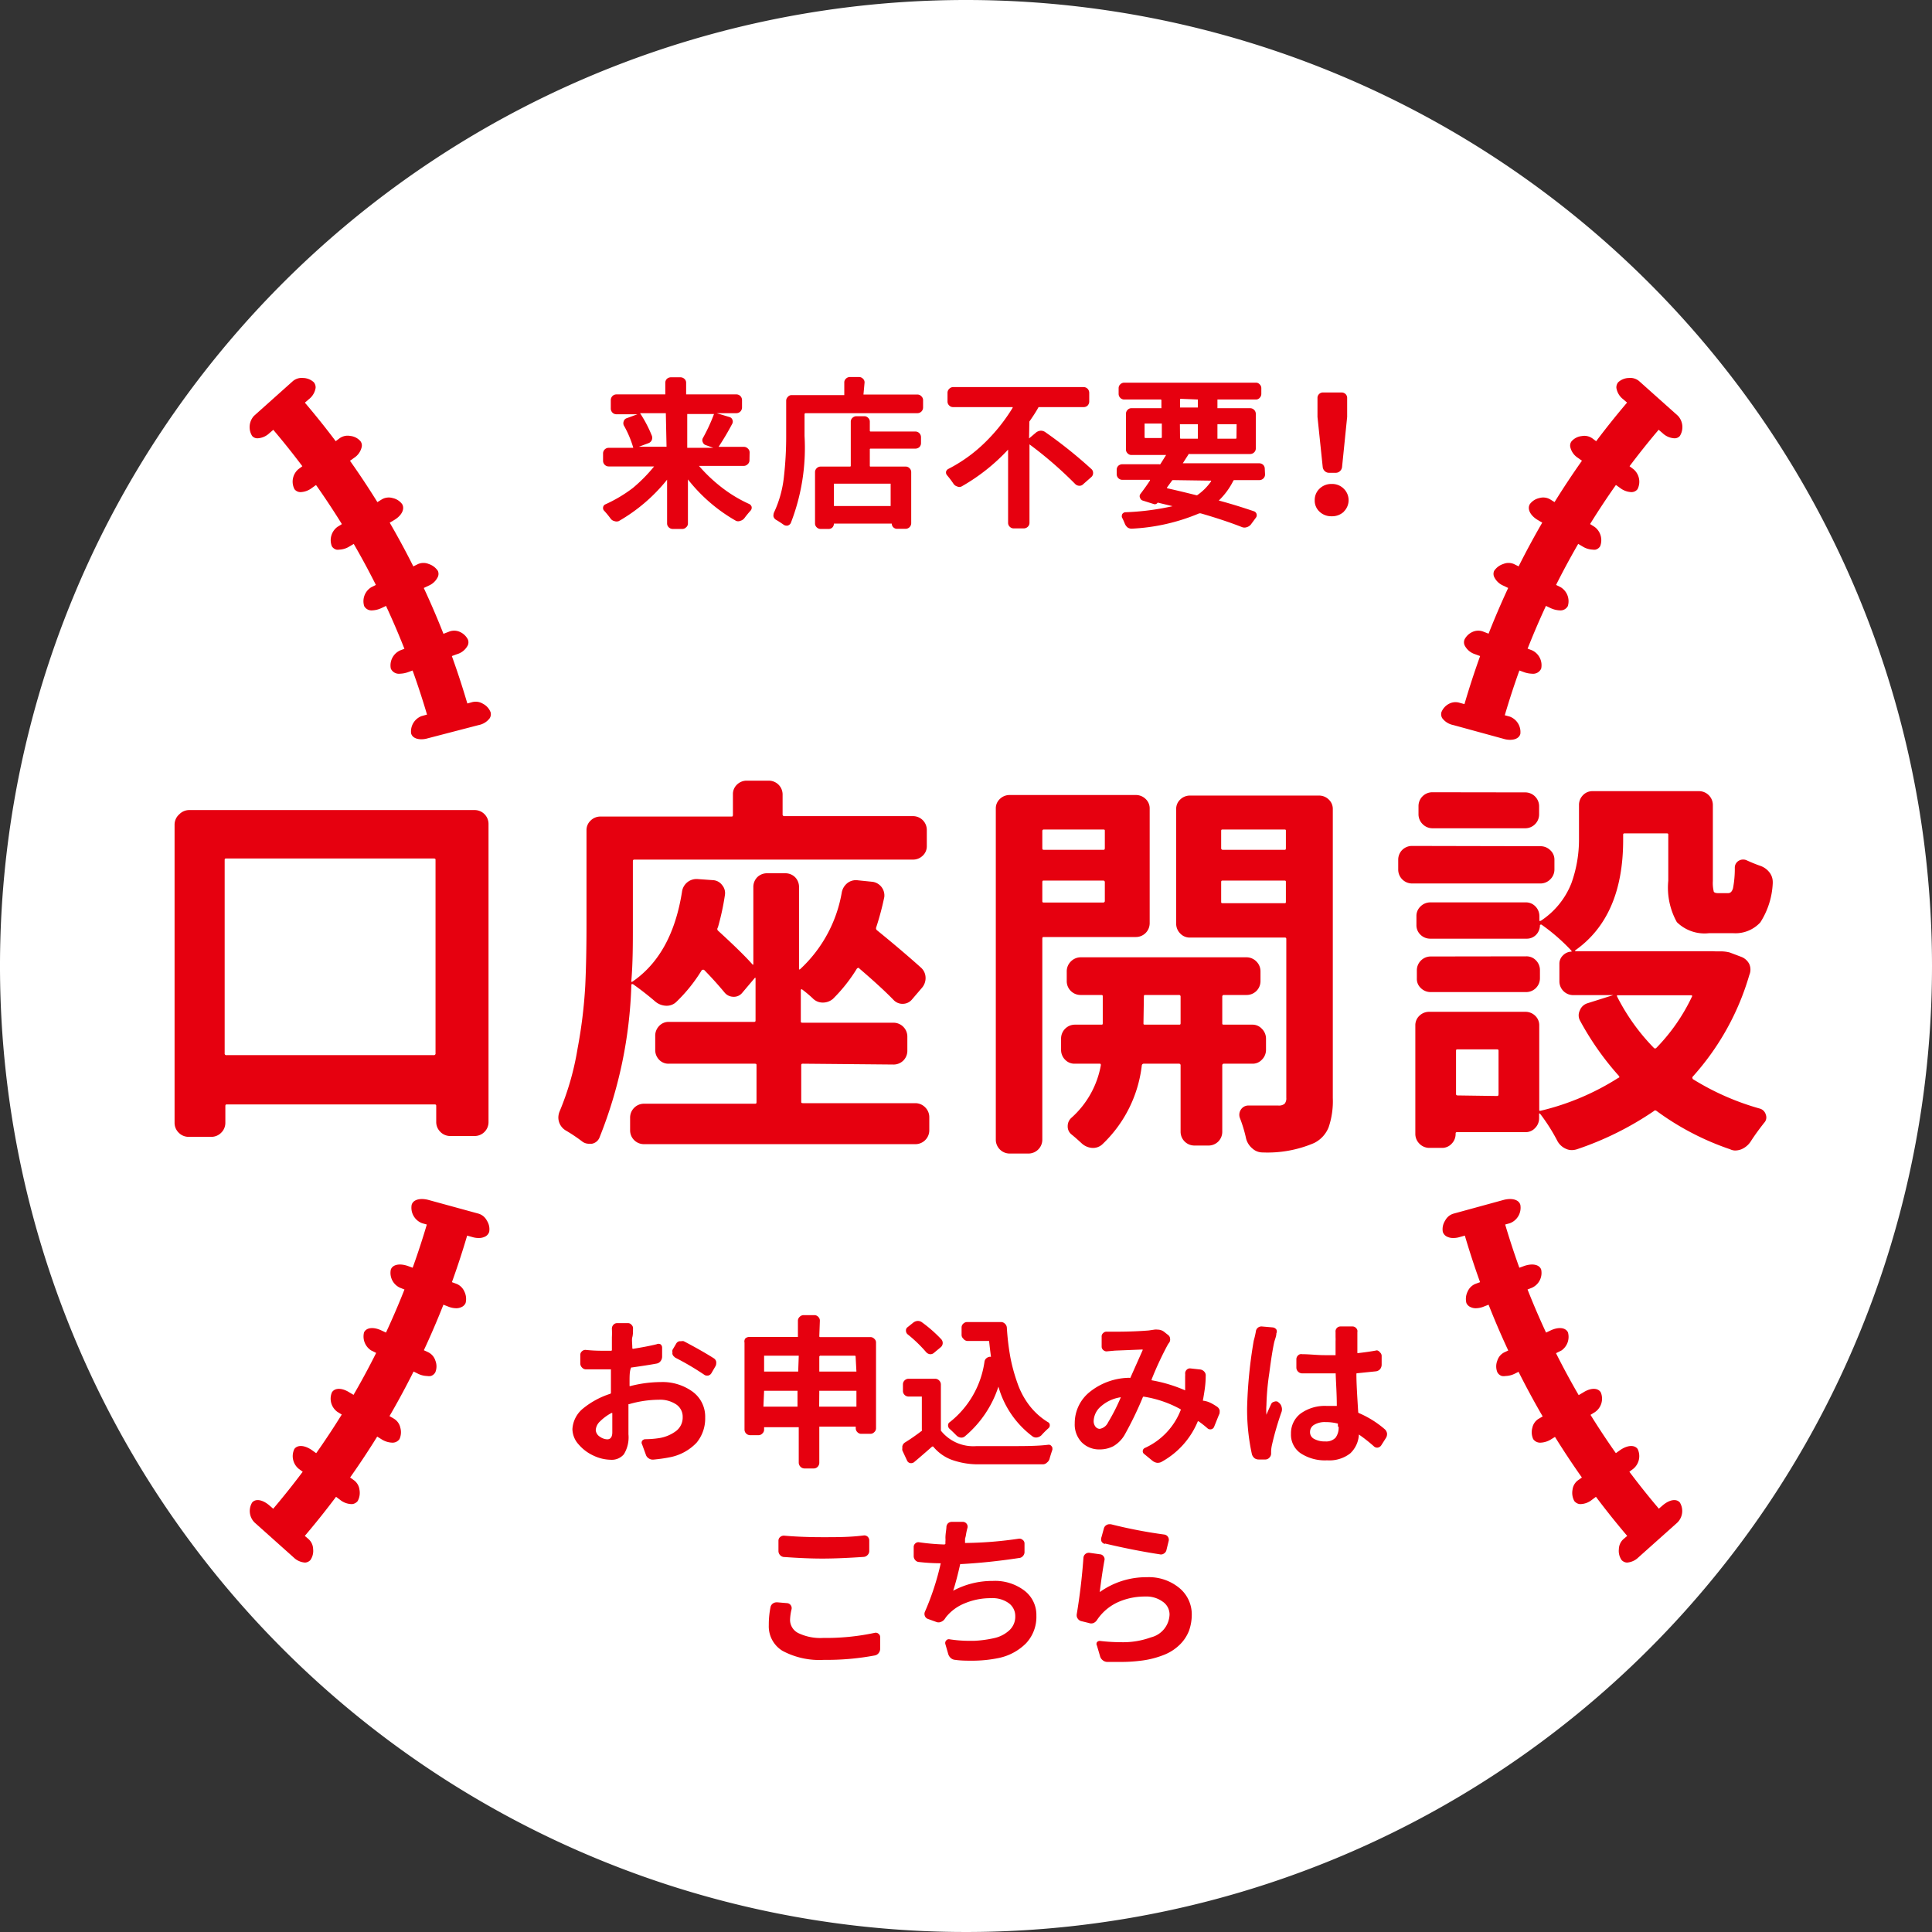 <svg xmlns="http://www.w3.org/2000/svg" width="140" height="140" viewBox="0 0 140 140"><rect x="0" y="0" width="140" height="140" fill="#333333" stroke="none"/><defs><style>.cls-1{fill:#fff;}.cls-2{fill:#e6000f;}</style></defs><title>ball_opening</title><g id="レイヤー_2" data-name="レイヤー 2"><g id="tex"><circle class="cls-1" cx="70" cy="70" r="68.09"/><path class="cls-1" d="M70,3.83A66.17,66.17,0,1,1,3.83,70,66.24,66.24,0,0,1,70,3.83M70,0a70,70,0,1,0,70,70A70,70,0,0,0,70,0Z"/><path class="cls-2" d="M54.31,33.34a.38.38,0,0,1-.13.3.4.4,0,0,1-.29.12H50.65s0,0,0,0a11.33,11.33,0,0,0,1.66,1.57,9.83,9.83,0,0,0,2,1.2.34.34,0,0,1,.16.21v.06a.3.3,0,0,1-.08.2c-.16.18-.31.36-.45.55a.55.55,0,0,1-.29.19.4.4,0,0,1-.32,0,11.88,11.88,0,0,1-3.48-3h0v3.19a.35.35,0,0,1-.13.28.38.38,0,0,1-.29.12h-.67a.41.41,0,0,1-.3-.12.38.38,0,0,1-.12-.28V34.76s0,0,0,0h0a12.37,12.37,0,0,1-3.5,3,.45.45,0,0,1-.32,0,.46.46,0,0,1-.28-.19,6.89,6.89,0,0,0-.46-.56.25.25,0,0,1-.08-.19.28.28,0,0,1,.16-.27,10.2,10.2,0,0,0,2-1.19A11.39,11.39,0,0,0,47.4,33.8v0H44.12a.41.41,0,0,1-.42-.42v-.52a.4.4,0,0,1,.12-.29.41.41,0,0,1,.3-.12h1.77s0,0,0,0a7.4,7.4,0,0,0-.69-1.63.39.39,0,0,1,0-.3.32.32,0,0,1,.2-.21l.79-.29s0,0,0,0H44.68a.41.41,0,0,1-.3-.12.42.42,0,0,1-.12-.29V29a.42.42,0,0,1,.12-.3.41.41,0,0,1,.3-.12h3.53s0,0,0,0v-.84a.4.4,0,0,1,.12-.29.44.44,0,0,1,.3-.11h.67a.42.42,0,0,1,.29.11.37.37,0,0,1,.13.29v.84s0,0,0,0h3.64a.4.4,0,0,1,.29.12.42.42,0,0,1,.12.3v.53a.42.42,0,0,1-.12.29.4.4,0,0,1-.29.12H51.93l.93.28a.31.31,0,0,1,.21.19.34.34,0,0,1,0,.28,19.23,19.23,0,0,1-1,1.69s0,0,0,0h1.83a.4.4,0,0,1,.29.12.37.37,0,0,1,.13.29ZM48.25,30s0-.06,0-.06H46.38s0,0,0,0a9.11,9.11,0,0,1,.85,1.62.42.42,0,0,1,0,.33.41.41,0,0,1-.23.22l-.7.26v0h2s0,0,0,0Zm3.49,0s0,0,0,0H49.8s0,0,0,.06v2.39s0,0,0,0h1.89l-.56-.2a.33.33,0,0,1-.2-.2.32.32,0,0,1,0-.3A12.55,12.55,0,0,0,51.74,30Z"/><path class="cls-2" d="M62.57,28.59s0,0,.06,0h3.84a.38.38,0,0,1,.3.13.38.38,0,0,1,.12.29v.52a.42.42,0,0,1-.12.29.41.41,0,0,1-.3.12H58.35a0,0,0,0,0-.05.05v1.6a15,15,0,0,1-1,6.32.37.37,0,0,1-.24.18h-.08a.37.37,0,0,1-.2-.07c-.17-.12-.35-.24-.54-.35a.41.41,0,0,1-.19-.24.35.35,0,0,1,0-.13.49.49,0,0,1,.05-.19,8.06,8.06,0,0,0,.7-2.51,25.86,25.86,0,0,0,.17-3V29.05a.38.38,0,0,1,.12-.29.35.35,0,0,1,.28-.13h3.76s.05,0,.05,0v-.91a.36.36,0,0,1,.12-.28.41.41,0,0,1,.3-.12h.65a.39.39,0,0,1,.28.12.36.36,0,0,1,.12.28Zm.06,1.57a.38.38,0,0,1,.28.12.37.37,0,0,1,.12.29v.65s0,.05.06.05h3.23a.41.41,0,0,1,.3.12.42.42,0,0,1,.12.29v.43a.4.4,0,0,1-.12.29.44.44,0,0,1-.3.11H63.09a.05.05,0,0,0-.06.06v1.18a.05.05,0,0,0,.06.06h2.54a.38.38,0,0,1,.28.12.39.39,0,0,1,.12.28v3.71a.41.41,0,0,1-.4.4H65a.38.38,0,0,1-.38-.38,0,0,0,0,0,0,0H60.43a0,0,0,0,0,0,0,.41.41,0,0,1-.11.28.37.37,0,0,1-.28.11h-.57a.4.4,0,0,1-.29-.12.38.38,0,0,1-.12-.28V34.21a.39.39,0,0,1,.12-.28.4.4,0,0,1,.29-.12h2.13s.05,0,.05-.06V30.57a.37.37,0,0,1,.12-.29.41.41,0,0,1,.3-.12Zm1.91,6.51s0,0,0-.06V35.1a0,0,0,0,0,0-.05H60.43a0,0,0,0,0,0,.05v1.51s0,.06,0,.06Z"/><path class="cls-2" d="M74.57,31.77s0,.05,0,0l.52-.44a.63.63,0,0,1,.32-.12.56.56,0,0,1,.33.1A33,33,0,0,1,79.1,34a.37.37,0,0,1,.11.27.38.38,0,0,1-.13.3l-.59.52a.36.36,0,0,1-.29.11.43.43,0,0,1-.29-.13A28.57,28.57,0,0,0,74.6,32.2s0,0,0,0v5.69a.39.39,0,0,1-.12.28.42.42,0,0,1-.3.12h-.72a.4.4,0,0,1-.29-.12.39.39,0,0,1-.12-.28V32.58l0,0h0a14,14,0,0,1-3.37,2.67.36.36,0,0,1-.32,0,.48.48,0,0,1-.27-.2,6.74,6.74,0,0,0-.47-.62.31.31,0,0,1-.07-.2V34.2a.32.32,0,0,1,.17-.22,10.9,10.9,0,0,0,2.66-1.92,12.9,12.9,0,0,0,2-2.51s0-.05,0-.05H69.07a.38.38,0,0,1-.29-.12.39.39,0,0,1-.12-.28v-.63a.4.4,0,0,1,.12-.29.39.39,0,0,1,.29-.13h9.46a.41.41,0,0,1,.29.13.44.44,0,0,1,.11.29v.63a.43.43,0,0,1-.11.28.4.4,0,0,1-.29.12H75.3a.07.07,0,0,0-.07.05c-.17.31-.39.64-.64,1,0,0,0,.05,0,.09Z"/><path class="cls-2" d="M91.67,34.38a.4.4,0,0,1-.12.29.41.41,0,0,1-.3.12h-1.8a.08.08,0,0,0-.08.05,5.24,5.24,0,0,1-1.05,1.43s0,0,0,0c1,.27,1.81.53,2.55.78a.3.3,0,0,1,.14.46l-.37.5a.59.59,0,0,1-.29.19.5.5,0,0,1-.34,0c-.89-.35-1.89-.68-3-1h-.11A14.31,14.31,0,0,1,82,38.31h0a.54.54,0,0,1-.28-.08.67.67,0,0,1-.21-.28,4.69,4.69,0,0,0-.21-.46.3.3,0,0,1,0-.16.2.2,0,0,1,.08-.14.26.26,0,0,1,.15-.07,18.73,18.73,0,0,0,3.44-.44h0s0,0,0,0l-1.08-.26s0,0,0,0a.24.24,0,0,1-.3.1l-.79-.25a.27.27,0,0,1-.18-.18.27.27,0,0,1,0-.27c.24-.32.48-.64.71-1,0,0,0-.05,0-.05h-2a.41.41,0,0,1-.41-.41v-.32a.4.4,0,0,1,.12-.29.44.44,0,0,1,.29-.11H84a.09.09,0,0,0,.08,0l.42-.67s0,0,0,0H82a.37.37,0,0,1-.29-.12.38.38,0,0,1-.12-.28V30a.41.41,0,0,1,.12-.3.37.37,0,0,1,.29-.12h2.1s.06,0,.06,0V29s0-.05-.06-.05H81.47a.4.4,0,0,1-.29-.12.41.41,0,0,1-.12-.3v-.39a.38.38,0,0,1,.12-.29.4.4,0,0,1,.29-.12H91a.36.36,0,0,1,.28.12.38.38,0,0,1,.12.29v.39a.41.41,0,0,1-.12.3.36.36,0,0,1-.28.12H88.22a0,0,0,0,0,0,.05v.58s0,0,0,0h2.37A.41.41,0,0,1,91,30v2.5a.38.38,0,0,1-.12.28.41.41,0,0,1-.3.12H86.21a.08.08,0,0,0-.07,0l-.43.67s0,0,0,0h5.52a.44.44,0,0,1,.3.11.4.4,0,0,1,.12.29ZM83,30.69s-.06,0-.06,0v1s0,.05.06.05h1.13s.06,0,.06-.05v-1s0,0-.06,0Zm2,4.1a.09.09,0,0,0-.08.05l-.35.48s0,0,0,.06c.68.15,1.38.32,2.1.5a.14.14,0,0,0,.09,0,4,4,0,0,0,1-1s0-.05,0-.05Zm.57-5.89s-.06,0-.06.05v.58s0,0,.06,0H86.8s0,0,0,0V29s0-.05,0-.05Zm-.06,2.84s0,.05.06.05H86.8s0,0,0-.05v-1s0,0,0,0H85.56s-.06,0-.06,0Zm4.1-1s0,0-.06,0H88.22a0,0,0,0,0,0,0v1a0,0,0,0,0,0,.05h1.32s.06,0,.06-.05Z"/><path class="cls-2" d="M97.38,37.08a1.23,1.23,0,0,1-.88.33,1.22,1.22,0,0,1-.88-.33,1.08,1.08,0,0,1-.35-.83,1.12,1.12,0,0,1,.35-.84,1.21,1.21,0,0,1,.88-.34,1.18,1.18,0,0,1,.87.34,1.16,1.16,0,0,1,0,1.67ZM96.3,34.26a.44.44,0,0,1-.3-.12.48.48,0,0,1-.15-.29l-.38-3.64,0-1.36a.39.39,0,0,1,.11-.29.4.4,0,0,1,.29-.12h1.35a.42.42,0,0,1,.29.12.39.39,0,0,1,.11.29l0,1.36-.37,3.64a.48.48,0,0,1-.15.29.44.44,0,0,1-.3.12Z"/><path class="cls-2" d="M45.62,100.07v.37s0,0,.06,0a8.94,8.94,0,0,1,2.2-.29,3.7,3.7,0,0,1,2.3.69,2.24,2.24,0,0,1,.92,1.88,2.75,2.75,0,0,1-.62,1.82,3.61,3.61,0,0,1-2,1.07c-.35.07-.73.12-1.14.16a.52.52,0,0,1-.33-.09.48.48,0,0,1-.21-.27l-.27-.74a.25.25,0,0,1,0-.26.29.29,0,0,1,.24-.12,7,7,0,0,0,1-.08,2.77,2.77,0,0,0,1.23-.52,1.23,1.23,0,0,0,.47-1,1.07,1.07,0,0,0-.47-.92,2.1,2.1,0,0,0-1.25-.34,7.91,7.91,0,0,0-2.16.32s-.05,0-.05,0c0,.23,0,.52,0,.86s0,.62,0,.83v.5a2.34,2.34,0,0,1-.33,1.44,1.14,1.14,0,0,1-.95.4,3,3,0,0,1-1.23-.29,3.11,3.11,0,0,1-1.09-.81,1.69,1.69,0,0,1-.46-1.12,2.07,2.07,0,0,1,.74-1.47A6,6,0,0,1,44.22,101a.08.08,0,0,0,.05-.07c0-.17,0-.43,0-.77v-.93s0,0,0,0l-.58,0q-.71,0-1.23,0a.38.38,0,0,1-.29-.14.41.41,0,0,1-.12-.3v-.6a.34.34,0,0,1,.12-.27.36.36,0,0,1,.28-.1,11.59,11.59,0,0,0,1.22.06l.62,0s.05,0,.05-.06c0-.26,0-.57,0-.91a5.82,5.82,0,0,0,0-.62.4.4,0,0,1,.1-.28.35.35,0,0,1,.27-.13h.79a.32.32,0,0,1,.27.13.33.33,0,0,1,.1.28c0,.24,0,.44-.05.61s0,.48,0,.79c0,0,0,.05.06.05.61-.1,1.17-.2,1.7-.33a.32.32,0,0,1,.28,0,.3.3,0,0,1,.12.25l0,.65a.54.54,0,0,1-.11.32.45.45,0,0,1-.29.18c-.48.09-1.08.18-1.78.28,0,0-.06,0-.06,0C45.63,99.3,45.62,99.63,45.62,100.07ZM44,104.3c.24,0,.37-.17.37-.51s0-.81,0-1.4c0,0,0,0-.06,0a3.5,3.5,0,0,0-.83.61.94.94,0,0,0-.31.63.62.62,0,0,0,.3.48A1,1,0,0,0,44,104.3Zm4.93-5.94a.38.38,0,0,1-.2-.23.25.25,0,0,1,0-.12.46.46,0,0,1,0-.19l.26-.44a.36.36,0,0,1,.24-.19l.13,0a.41.41,0,0,1,.19,0c.82.43,1.55.84,2.18,1.24a.39.39,0,0,1,.17.25.52.52,0,0,1,0,.11.43.43,0,0,1-.06.22l-.29.5a.37.37,0,0,1-.24.17h-.09a.31.31,0,0,1-.2-.07A19.94,19.94,0,0,0,48.89,98.36Z"/><path class="cls-2" d="M59.37,96.83s0,.06.05.06h3.64a.38.38,0,0,1,.29.12.35.35,0,0,1,.13.28v6.21a.37.37,0,0,1-.13.28.38.38,0,0,1-.29.12h-.65a.38.38,0,0,1-.28-.12.39.39,0,0,1-.12-.28v-.12s0,0-.06,0H59.42a0,0,0,0,0-.05,0V106a.42.42,0,0,1-.12.29.38.38,0,0,1-.29.12H58.3a.4.4,0,0,1-.29-.12.43.43,0,0,1-.13-.29v-2.58s0,0,0,0H55.37s0,0,0,0v.17a.37.37,0,0,1-.13.29.38.38,0,0,1-.28.12h-.59a.42.42,0,0,1-.3-.12.4.4,0,0,1-.12-.29V97.29A.38.38,0,0,1,54,97a.42.42,0,0,1,.3-.12h3.52s0,0,0-.06V95.71a.38.38,0,0,1,.13-.29.4.4,0,0,1,.29-.12H59a.38.38,0,0,1,.29.12.37.37,0,0,1,.12.29Zm-1.49,1.46s0-.05,0-.05H55.37s0,0,0,.05v1.1s0,0,0,0h2.47s0,0,0,0Zm-2.56,3.64s0,0,0,0h2.47s0,0,0,0v-1.15s0,0,0,0H55.37s0,0,0,0ZM62,98.29s0-.05-.06-.05H59.42a0,0,0,0,0-.05.05v1.1s0,0,.05,0H62s.06,0,.06,0Zm-2.64,3.64s0,0,.05,0H62s.06,0,.06,0v-1.15s0,0-.06,0H59.42a0,0,0,0,0-.05,0Z"/><path class="cls-2" d="M67.76,99.91a.4.4,0,0,1,.29.12.41.41,0,0,1,.13.28v3.27s0,.07,0,.09a3,3,0,0,0,2.58,1.12c.43,0,1,0,1.57,0h.92c1,0,1.94,0,2.73-.1a.24.24,0,0,1,.22.11.2.2,0,0,1,.06.15.44.44,0,0,1,0,.1c-.07.21-.14.42-.2.64a.51.51,0,0,1-.19.29.42.42,0,0,1-.31.13c-1,0-1.9,0-2.77,0-.71,0-1.39,0-2,0a5.67,5.67,0,0,1-1.86-.34,3.18,3.18,0,0,1-1.31-.95s0,0-.07,0q-.83.73-1.32,1.14a.36.36,0,0,1-.28.06.31.31,0,0,1-.22-.18l-.34-.73a.39.39,0,0,1,0-.18.34.34,0,0,1,0-.14.43.43,0,0,1,.2-.27c.44-.27.84-.56,1.21-.84a.09.09,0,0,0,0-.08v-2.4s0,0-.06,0h-.89a.41.41,0,0,1-.3-.12.4.4,0,0,1-.12-.29v-.48a.39.39,0,0,1,.12-.28.41.41,0,0,1,.3-.12Zm.45-2.86a.4.4,0,0,1-.06.59l-.48.4a.39.39,0,0,1-.29.09.46.46,0,0,1-.27-.15,9.84,9.84,0,0,0-1.34-1.29.34.34,0,0,1-.12-.26.28.28,0,0,1,.12-.26l.4-.32a.57.57,0,0,1,.33-.13h0a.5.5,0,0,1,.31.1A9.88,9.88,0,0,1,68.21,97.05Zm3.13,1.62a.39.39,0,0,1,.17-.27.41.41,0,0,1,.3-.08h0s0,0,0,0c-.06-.45-.1-.81-.13-1.09a.05.05,0,0,0-.06-.06H70.09A.4.4,0,0,1,69.8,97a.36.36,0,0,1-.12-.28v-.51a.37.37,0,0,1,.12-.29.4.4,0,0,1,.29-.12h2.44a.4.4,0,0,1,.29.12.42.42,0,0,1,.14.29,18.2,18.2,0,0,0,.26,2.17,12.69,12.69,0,0,0,.52,1.88,5.74,5.74,0,0,0,.88,1.62,5,5,0,0,0,1.31,1.17.23.23,0,0,1,.14.21.27.27,0,0,1-.1.24,6.14,6.14,0,0,0-.51.51.61.61,0,0,1-.3.15.45.45,0,0,1-.32-.06,6.79,6.79,0,0,1-2.49-3.62h0a7.88,7.88,0,0,1-2.44,3.61.39.39,0,0,1-.31.08.54.54,0,0,1-.29-.15c-.17-.17-.33-.33-.51-.49a.33.33,0,0,1-.1-.25.26.26,0,0,1,.13-.23A6.78,6.78,0,0,0,71.34,98.67Z"/><path class="cls-2" d="M88.17,101.92a.48.48,0,0,1,.21.27.77.77,0,0,1,0,.15.31.31,0,0,1-.05.18l-.35.87a.29.29,0,0,1-.21.18.31.31,0,0,1-.26-.06,7.49,7.49,0,0,0-.66-.52s0,0-.05,0a5.92,5.92,0,0,1-2.61,2.93.54.54,0,0,1-.28.08h-.07a.7.7,0,0,1-.32-.14l-.61-.5a.24.24,0,0,1-.1-.23.25.25,0,0,1,.14-.2,5,5,0,0,0,2.6-2.73.07.07,0,0,0,0-.08,8.11,8.11,0,0,0-2.65-.91s-.06,0-.07,0A25.48,25.48,0,0,1,81.48,104a2.29,2.29,0,0,1-.79.79,2.13,2.13,0,0,1-1,.24,1.77,1.77,0,0,1-1.3-.51,1.86,1.86,0,0,1-.51-1.38,2.89,2.89,0,0,1,1.12-2.3,4.67,4.67,0,0,1,2.84-1,.06.06,0,0,0,.07,0l.89-2s0-.05,0-.05l-2,.08-.55.05a.34.34,0,0,1-.29-.08.32.32,0,0,1-.13-.27l0-.7a.31.31,0,0,1,.11-.27.33.33,0,0,1,.28-.1h.56q1.38,0,2.46-.09l.41-.06a.93.93,0,0,1,.23,0,.77.77,0,0,1,.49.17l.29.23a.35.35,0,0,1,.13.27.37.37,0,0,1-.08.29,1.45,1.45,0,0,0-.12.19,23.75,23.75,0,0,0-1.14,2.46s0,.06,0,.06a10.59,10.59,0,0,1,2.43.73s0,0,0,0,0-.2,0-.35,0-.49,0-.68a1.27,1.27,0,0,0,0-.2.36.36,0,0,1,.11-.26.33.33,0,0,1,.27-.1l.73.08a.47.47,0,0,1,.28.16.39.39,0,0,1,.1.31c0,.69-.12,1.26-.19,1.71a.06.06,0,0,0,0,.08C87.56,101.54,87.85,101.71,88.17,101.92Zm-7.88,1.16a14.09,14.09,0,0,0,.93-1.83s0,0,0,0a0,0,0,0,0,0,0,2.76,2.76,0,0,0-1.44.66,1.46,1.46,0,0,0-.53,1.07.66.66,0,0,0,.13.4.41.41,0,0,0,.31.16A.81.81,0,0,0,80.29,103.08Z"/><path class="cls-2" d="M91,96.51a.41.41,0,0,1,.43-.39l.81.07a.38.38,0,0,1,.25.15.31.31,0,0,1,0,.28c0,.22-.11.44-.16.66-.1.46-.22,1.19-.35,2.21a18.33,18.33,0,0,0-.21,2.33,4.68,4.68,0,0,0,0,.7s0,0,0,0,0,0,0,0c.08-.2.19-.45.34-.77a.28.28,0,0,1,.21-.17.32.32,0,0,1,.28,0l.08.07a.54.54,0,0,1,.19.3.59.59,0,0,1,0,.35,21.37,21.37,0,0,0-.7,2.41,2.41,2.41,0,0,0-.06.46v.15a.41.41,0,0,1-.12.3.4.4,0,0,1-.28.14l-.51,0h0a.52.52,0,0,1-.29-.09.61.61,0,0,1-.19-.28,15.14,15.14,0,0,1-.35-3.36,33.25,33.25,0,0,1,.48-4.88A6.92,6.92,0,0,0,91,96.51Zm9.36,7.07a.51.51,0,0,1,.15.3.13.13,0,0,1,0,.06.5.5,0,0,1-.08.26l-.35.55a.38.38,0,0,1-.25.15.34.34,0,0,1-.28-.1,11.45,11.45,0,0,0-1.08-.85s0,0,0,0a2,2,0,0,1-.63,1.37,2.45,2.45,0,0,1-1.67.5,3.2,3.2,0,0,1-1.92-.51,1.63,1.63,0,0,1-.7-1.42,1.78,1.78,0,0,1,.7-1.46,3,3,0,0,1,1.9-.55q.42,0,.72,0s0,0,0,0c0-.89-.06-1.66-.08-2.3,0,0,0-.06,0-.06H96c-.55,0-1.1,0-1.64,0a.42.42,0,0,1-.3-.13.41.41,0,0,1-.12-.3V98.5a.38.38,0,0,1,.12-.28.32.32,0,0,1,.3-.09c.54,0,1.08.07,1.64.07l.78,0s0,0,0-.05v-.5c0-.19,0-.35,0-.47a2.18,2.18,0,0,0,0-.28c0-.09,0-.21,0-.37a.36.36,0,0,1,.37-.41H98a.34.34,0,0,1,.27.12.31.31,0,0,1,.09.29c0,.11,0,.23,0,.35,0,.51,0,.9,0,1.17,0,0,0,0,.06,0,.53-.06,1-.13,1.36-.2A.36.36,0,0,1,100,98a.34.34,0,0,1,.12.26v.64a.53.53,0,0,1-.11.31.5.5,0,0,1-.29.16l-1.37.14a.05.05,0,0,0-.06.06c0,.68.06,1.6.13,2.75a.08.08,0,0,0,.06.08A7.22,7.22,0,0,1,100.36,103.58Zm-3.41-.2v-.15s0,0,0-.07a3.52,3.52,0,0,0-.9-.11,1.5,1.5,0,0,0-.81.19.59.59,0,0,0-.31.52.54.54,0,0,0,.3.51,1.55,1.55,0,0,0,.8.18.93.93,0,0,0,.75-.27A1.21,1.21,0,0,0,97,103.38Z"/><path class="cls-2" d="M55.83,116.48a.43.43,0,0,1,.17-.28.48.48,0,0,1,.27-.09h.06l.71.06a.34.34,0,0,1,.26.15.36.36,0,0,1,.06.29,3.7,3.7,0,0,0-.11.79,1.07,1.07,0,0,0,.6.94,3.68,3.68,0,0,0,1.81.35,16.7,16.7,0,0,0,3.73-.37.3.3,0,0,1,.27.07.29.29,0,0,1,.12.24v.84a.5.5,0,0,1-.11.32.46.46,0,0,1-.28.17,18.8,18.8,0,0,1-3.68.32,5.67,5.67,0,0,1-3-.65,2.07,2.07,0,0,1-1-1.86A6.41,6.41,0,0,1,55.83,116.48Zm1-3.65a.44.44,0,0,1-.42-.44v-.74a.34.34,0,0,1,.12-.27.41.41,0,0,1,.3-.1c.79.07,1.72.11,2.79.11s2,0,3-.13h0a.38.38,0,0,1,.25.09.38.38,0,0,1,.12.28v.75a.41.41,0,0,1-.12.3.42.42,0,0,1-.29.14c-1.18.08-2.17.12-3,.12S57.86,112.9,56.87,112.83Z"/><path class="cls-2" d="M73.82,111.5a.35.35,0,0,1,.28.08.32.32,0,0,1,.14.25v.6a.42.42,0,0,1-.11.32.4.4,0,0,1-.29.15c-1.51.23-2.91.37-4.2.44a.06.06,0,0,0-.06,0c-.17.76-.34,1.41-.51,1.93a0,0,0,0,0,0,0h0a6,6,0,0,1,2.87-.71,3.52,3.52,0,0,1,2.29.7,2.21,2.21,0,0,1,.87,1.82,2.79,2.79,0,0,1-.75,2,3.92,3.92,0,0,1-2,1.07,9.45,9.45,0,0,1-1.94.19c-.37,0-.77,0-1.19-.06a.54.54,0,0,1-.32-.13.64.64,0,0,1-.19-.3l-.21-.73a.27.27,0,0,1,.07-.25.24.24,0,0,1,.24-.08,9.49,9.49,0,0,0,1.38.11h.39a8.2,8.2,0,0,0,1.52-.21,2.35,2.35,0,0,0,1.07-.58,1.34,1.34,0,0,0,.4-1,1.15,1.15,0,0,0-.46-.93,2,2,0,0,0-1.29-.37,4.81,4.81,0,0,0-1.88.36,3.35,3.35,0,0,0-1.38,1l-.11.16a.6.6,0,0,1-.27.2.44.44,0,0,1-.34,0l-.61-.22a.36.36,0,0,1-.21-.21.39.39,0,0,1,0-.3,19.12,19.12,0,0,0,1.15-3.52s0,0,0,0q-.77,0-1.56-.09a.38.38,0,0,1-.29-.14.44.44,0,0,1-.11-.31v-.63a.34.34,0,0,1,.12-.27.32.32,0,0,1,.28-.08,16.18,16.18,0,0,0,1.84.16s0,0,.06-.05a1.88,1.88,0,0,1,0-.19,1.31,1.31,0,0,0,0-.23c0-.3.06-.56.07-.78a.41.41,0,0,1,.11-.28.4.4,0,0,1,.27-.11h0l.84,0a.35.35,0,0,1,.31.42,4.32,4.32,0,0,0-.1.44,2,2,0,0,1-.08.36l0,.31s0,0,0,0A28.17,28.17,0,0,0,73.82,111.5Z"/><path class="cls-2" d="M78.51,112.88a.39.39,0,0,1,.37-.36h.05l.78.11a.34.34,0,0,1,.26.15.33.33,0,0,1,.06.3c-.12.65-.23,1.41-.34,2.29,0,0,0,0,0,0h0a5.78,5.78,0,0,1,3.41-1.08,3.46,3.46,0,0,1,2.37.79,2.47,2.47,0,0,1,.89,1.9,3.5,3.5,0,0,1-.2,1.19,2.87,2.87,0,0,1-.66,1,3.42,3.42,0,0,1-1.16.75,6.68,6.68,0,0,1-1.75.43,11.45,11.45,0,0,1-1.36.08c-.33,0-.68,0-1,0a.53.53,0,0,1-.33-.13.54.54,0,0,1-.19-.3l-.22-.75a.24.24,0,0,1,0-.25.26.26,0,0,1,.24-.09,13.16,13.16,0,0,0,1.48.09,5.91,5.91,0,0,0,2.19-.35A1.77,1.77,0,0,0,84.75,117a1.12,1.12,0,0,0-.5-.94,2,2,0,0,0-1.26-.37,4.79,4.79,0,0,0-1.84.35,3.63,3.63,0,0,0-1.65,1.34.58.58,0,0,1-.26.23.46.46,0,0,1-.33,0l-.57-.14a.43.43,0,0,1-.25-.19.39.39,0,0,1-.07-.23V117C78.25,115.63,78.41,114.27,78.51,112.88Zm1.56-1a.35.35,0,0,1-.25-.18.44.44,0,0,1,0-.32l.17-.62a.4.4,0,0,1,.19-.25.42.42,0,0,1,.21-.06l.1,0a35.08,35.08,0,0,0,3.89.75.38.38,0,0,1,.31.45l-.16.65a.39.39,0,0,1-.18.27.37.37,0,0,1-.32.06C82.78,112.44,81.47,112.18,80.07,111.85Z"/><path class="cls-2" d="M116,100.9c-.2-.34-.72-.35-1.27,0l-3.25,1.92a1,1,0,0,0-.44.64,1.21,1.21,0,0,0,.06.82.61.61,0,0,0,.54.26,1.54,1.54,0,0,0,.74-.23l3.22-2A1.18,1.18,0,0,0,116,100.9Z"/><path class="cls-2" d="M113.62,96.55c-.17-.36-.69-.41-1.26-.14L109,98a1,1,0,0,0-.5.6,1.13,1.13,0,0,0,0,.83.55.55,0,0,0,.33.28.77.77,0,0,0,.27,0,1.58,1.58,0,0,0,.67-.17l3.38-1.68A1.2,1.2,0,0,0,113.62,96.55Z"/><path class="cls-2" d="M121.73,108.88c-.25-.3-.76-.21-1.24.2l-2.86,2.46a1,1,0,0,0-.32.71,1.16,1.16,0,0,0,.2.8.57.57,0,0,0,.39.18h0a1.31,1.31,0,0,0,.83-.38l2.82-2.52A1.18,1.18,0,0,0,121.73,108.88Z"/><path class="cls-2" d="M118.67,105c-.23-.32-.75-.28-1.27.08l-3.07,2.2a1,1,0,0,0-.38.68,1.23,1.23,0,0,0,.13.81.59.59,0,0,0,.38.22h.11a1.37,1.37,0,0,0,.79-.31l3-2.25A1.19,1.19,0,0,0,118.67,105Z"/><path class="cls-2" d="M111.68,92c-.13-.37-.64-.47-1.24-.26l-3.54,1.3a1.05,1.05,0,0,0-.55.55,1.21,1.21,0,0,0-.09.83.57.57,0,0,0,.31.3.84.84,0,0,0,.37.08,1.58,1.58,0,0,0,.58-.12L111,93.32A1.18,1.18,0,0,0,111.68,92Z"/><path class="cls-2" d="M110.17,87.31c-.1-.37-.59-.52-1.21-.36l-3.65,1a1,1,0,0,0-.59.5,1.14,1.14,0,0,0-.17.81.58.58,0,0,0,.28.34,1,1,0,0,0,.49.11,1.56,1.56,0,0,0,.46-.07l3.63-1A1.2,1.2,0,0,0,110.17,87.31Z"/><path class="cls-2" d="M118.83,112.35A59.55,59.55,0,0,1,105.9,88.67l2.92-.81a56.66,56.66,0,0,0,12.27,22.48Z"/><path class="cls-2" d="M106.9,47.41l3.54,1.3a1.9,1.9,0,0,0,.58.11.64.64,0,0,0,.66-.37,1.19,1.19,0,0,0-.65-1.32l-3.52-1.35a1,1,0,0,0-.78,0,1.2,1.2,0,0,0-.6.55.54.54,0,0,0,0,.43A1.28,1.28,0,0,0,106.9,47.41Z"/><path class="cls-2" d="M114.33,33.17l3.07,2.19a1.43,1.43,0,0,0,.8.3.55.55,0,0,0,.46-.21,1.19,1.19,0,0,0-.28-1.44l-3-2.25a1,1,0,0,0-.76-.16,1.13,1.13,0,0,0-.74.38.51.51,0,0,0-.09.42A1.26,1.26,0,0,0,114.33,33.17Z"/><path class="cls-2" d="M108.94,42.44l3.41,1.62a1.74,1.74,0,0,0,.68.17.6.6,0,0,0,.58-.31,1.19,1.19,0,0,0-.52-1.37l-3.39-1.68a1,1,0,0,0-.77,0,1.25,1.25,0,0,0-.66.5.53.53,0,0,0,0,.43A1.29,1.29,0,0,0,108.94,42.44Z"/><path class="cls-2" d="M120.48,31.39a1.34,1.34,0,0,0,.84.37.5.5,0,0,0,.41-.17h0a1.21,1.21,0,0,0-.14-1.46l-2.82-2.52a1,1,0,0,0-.74-.22,1.18,1.18,0,0,0-.77.31.58.58,0,0,0-.13.41,1.29,1.29,0,0,0,.49.82Z"/><path class="cls-2" d="M111.43,37.68l3.25,1.92a1.51,1.51,0,0,0,.75.23.62.62,0,0,0,.19,0,.56.56,0,0,0,.33-.24,1.2,1.2,0,0,0-.4-1.41l-3.23-2a1,1,0,0,0-.77-.09,1.16,1.16,0,0,0-.69.44C110.65,36.88,110.89,37.36,111.43,37.68Z"/><path class="cls-2" d="M105.31,52.54l3.65,1a1.62,1.62,0,0,0,.47.07c.38,0,.67-.15.74-.43h0a1.19,1.19,0,0,0-.76-1.25l-3.63-1A1,1,0,0,0,105,51a1.16,1.16,0,0,0-.55.61.55.55,0,0,0,.06.43A1.31,1.31,0,0,0,105.31,52.54Z"/><path class="cls-2" d="M108.82,52.61l-2.92-.81a59.46,59.46,0,0,1,12.93-23.69l2.26,2A56.58,56.58,0,0,0,108.82,52.61Z"/><path class="cls-2" d="M24.05,100.9c.2-.34.72-.35,1.27,0l3.25,1.92a1,1,0,0,1,.44.64,1.21,1.21,0,0,1-.06.82.61.61,0,0,1-.54.26,1.54,1.54,0,0,1-.74-.23l-3.22-2A1.18,1.18,0,0,1,24.05,100.9Z"/><path class="cls-2" d="M26.38,96.55c.17-.36.69-.41,1.26-.14L31.05,98a1,1,0,0,1,.5.6,1.13,1.13,0,0,1,0,.83.55.55,0,0,1-.33.28.77.77,0,0,1-.27,0,1.58,1.58,0,0,1-.67-.17l-3.38-1.68A1.2,1.2,0,0,1,26.38,96.55Z"/><path class="cls-2" d="M18.27,108.88c.25-.3.76-.21,1.24.2l2.86,2.46a1,1,0,0,1,.32.71,1.16,1.16,0,0,1-.2.8.57.57,0,0,1-.39.18h0a1.31,1.31,0,0,1-.83-.38l-2.82-2.52A1.18,1.18,0,0,1,18.27,108.88Z"/><path class="cls-2" d="M21.33,105c.23-.32.75-.28,1.27.08l3.07,2.2a1,1,0,0,1,.38.68,1.23,1.23,0,0,1-.13.81.59.59,0,0,1-.38.22h-.11a1.37,1.37,0,0,1-.79-.31l-3-2.25A1.19,1.19,0,0,1,21.33,105Z"/><path class="cls-2" d="M28.32,92c.13-.37.64-.47,1.24-.26l3.54,1.3a1.05,1.05,0,0,1,.55.55,1.21,1.21,0,0,1,.09.83.57.57,0,0,1-.31.3.84.84,0,0,1-.37.08,1.58,1.58,0,0,1-.58-.12L29,93.32A1.18,1.18,0,0,1,28.32,92Z"/><path class="cls-2" d="M29.83,87.31c.1-.37.59-.52,1.21-.36l3.65,1a1,1,0,0,1,.59.5,1.14,1.14,0,0,1,.17.81.58.58,0,0,1-.28.34,1,1,0,0,1-.49.11,1.56,1.56,0,0,1-.46-.07l-3.63-1A1.2,1.2,0,0,1,29.83,87.31Z"/><path class="cls-2" d="M21.17,112.35l-2.26-2A56.66,56.66,0,0,0,31.18,87.86l2.92.81A59.55,59.55,0,0,1,21.17,112.35Z"/><path class="cls-2" d="M33.1,47.41l-3.54,1.3a1.9,1.9,0,0,1-.58.11.64.64,0,0,1-.66-.37A1.19,1.19,0,0,1,29,47.13l3.52-1.35a1,1,0,0,1,.78,0,1.2,1.2,0,0,1,.6.55.54.54,0,0,1,0,.43A1.28,1.28,0,0,1,33.1,47.41Z"/><path class="cls-2" d="M25.67,33.17,22.6,35.36a1.43,1.43,0,0,1-.8.3.55.55,0,0,1-.46-.21A1.19,1.19,0,0,1,21.62,34l3-2.25a1,1,0,0,1,.76-.16,1.13,1.13,0,0,1,.74.38.51.51,0,0,1,.09.42A1.26,1.26,0,0,1,25.67,33.17Z"/><path class="cls-2" d="M31.06,42.44l-3.41,1.62a1.74,1.74,0,0,1-.68.17.6.6,0,0,1-.58-.31,1.19,1.19,0,0,1,.52-1.37l3.39-1.68a1,1,0,0,1,.77,0,1.25,1.25,0,0,1,.66.5.53.53,0,0,1,0,.43A1.29,1.29,0,0,1,31.06,42.44Z"/><path class="cls-2" d="M19.52,31.39a1.34,1.34,0,0,1-.84.37.5.5,0,0,1-.41-.17h0a1.21,1.21,0,0,1,.14-1.46l2.82-2.52a1,1,0,0,1,.74-.22,1.18,1.18,0,0,1,.77.31.58.58,0,0,1,.13.41,1.29,1.29,0,0,1-.49.82Z"/><path class="cls-2" d="M28.57,37.68,25.32,39.6a1.51,1.51,0,0,1-.75.23.62.62,0,0,1-.19,0,.56.56,0,0,1-.33-.24,1.2,1.2,0,0,1,.4-1.41l3.23-2a1,1,0,0,1,.77-.09,1.16,1.16,0,0,1,.69.44C29.35,36.88,29.11,37.36,28.57,37.68Z"/><path class="cls-2" d="M34.69,52.54,31,53.5a1.62,1.62,0,0,1-.47.07c-.38,0-.67-.15-.74-.43h0a1.19,1.19,0,0,1,.76-1.25l3.63-1A1,1,0,0,1,35,51a1.16,1.16,0,0,1,.55.61.55.55,0,0,1-.06.43A1.31,1.31,0,0,1,34.69,52.54Z"/><path class="cls-2" d="M31.18,52.61A56.58,56.58,0,0,0,18.91,30.12l2.26-2A59.46,59.46,0,0,1,34.1,51.8Z"/><path class="cls-2" d="M12.65,59.74A1,1,0,0,1,13,59a1,1,0,0,1,.7-.3H34.41a1,1,0,0,1,.7.3,1,1,0,0,1,.29.72V81.3a1,1,0,0,1-.29.72,1,1,0,0,1-.7.3H32.6a1,1,0,0,1-.69-.3,1,1,0,0,1-.3-.72V80.17c0-.1,0-.14-.14-.14h-15c-.1,0-.14,0-.14.14v1.19a1,1,0,0,1-.3.72,1,1,0,0,1-.69.3H13.65a1,1,0,0,1-.7-.3,1,1,0,0,1-.3-.72Zm3.63,16.58a.12.12,0,0,0,.14.14h15a.12.12,0,0,0,.14-.14v-14c0-.07,0-.11-.14-.11h-15c-.1,0-.14,0-.14.11Z"/><path class="cls-2" d="M58.2,77.08c-.09,0-.14,0-.14.12v2.63c0,.07,0,.11.14.11h8.15a1,1,0,0,1,.69.3,1,1,0,0,1,.3.72v.93a1,1,0,0,1-.3.73,1,1,0,0,1-.69.29H46.66a1,1,0,0,1-1-1V81a1,1,0,0,1,.29-.72,1,1,0,0,1,.73-.3h8c.09,0,.14,0,.14-.11V77.2c0-.08,0-.12-.14-.12H48.47a.92.92,0,0,1-.71-.29,1,1,0,0,1-.28-.72v-1a1,1,0,0,1,.28-.72.93.93,0,0,1,.71-.3h6.14c.09,0,.14,0,.14-.11V70.86s0,0,0,0-.05,0-.05,0l-.93,1.1a.77.77,0,0,1-.64.27.83.83,0,0,1-.61-.29c-.35-.42-.85-1-1.49-1.65-.08-.05-.14,0-.17,0A11.46,11.46,0,0,1,49,72.61a1,1,0,0,1-.73.27,1.29,1.29,0,0,1-.77-.29c-.58-.5-1.13-.92-1.64-1.28-.07,0-.11,0-.11.06a32.21,32.21,0,0,1-2.32,11.09.74.74,0,0,1-.54.42l-.2,0a.79.79,0,0,1-.51-.17A11.56,11.56,0,0,0,41,81.92a1.1,1.1,0,0,1-.54-.93,1.2,1.2,0,0,1,.09-.45A20.11,20.11,0,0,0,41.85,76a35,35,0,0,0,.56-4.57q.09-1.92.09-4.44V60.16a.94.94,0,0,1,.29-.69,1,1,0,0,1,.72-.3H53c.07,0,.11,0,.11-.14V57.56a.94.94,0,0,1,.3-.71,1,1,0,0,1,.72-.28h1.58a1,1,0,0,1,1,1V59a.12.12,0,0,0,.14.14h9.31a1,1,0,0,1,1,1v1.16a.93.93,0,0,1-.3.71,1,1,0,0,1-.72.28H46c-.09,0-.14,0-.14.15V67c0,1.4,0,2.75-.11,4.07,0,0,0,.07,0,.07a.06.06,0,0,0,.07,0c1.93-1.32,3.12-3.49,3.6-6.51a1.06,1.06,0,0,1,1.13-.93l1.13.08a.88.88,0,0,1,.65.36.89.89,0,0,1,.2.72,18.23,18.23,0,0,1-.51,2.35.17.17,0,0,0,0,.22c1.16,1.06,2,1.88,2.52,2.47,0,0,0,0,.05,0s0,0,0,0V64.29a1,1,0,0,1,.28-.72,1,1,0,0,1,.71-.29h1.33a1,1,0,0,1,.71.29,1,1,0,0,1,.28.72v5.95s0,0,0,0a.06.06,0,0,0,.07,0A9.85,9.85,0,0,0,61,64.66a1.13,1.13,0,0,1,.42-.68,1,1,0,0,1,.74-.19l1.08.11a1,1,0,0,1,.84,1.1,20.2,20.2,0,0,1-.59,2.21.18.18,0,0,0,.06.2c1.34,1.09,2.4,2,3.19,2.71a1,1,0,0,1,.33.71,1.08,1.08,0,0,1-.27.76l-.71.83a.86.86,0,0,1-.65.32.88.88,0,0,1-.68-.27c-.6-.62-1.43-1.38-2.49-2.29,0-.06-.11-.05-.17,0a11.59,11.59,0,0,1-1.75,2.21,1.13,1.13,0,0,1-.75.26,1,1,0,0,1-.72-.32,9.32,9.32,0,0,0-.74-.62c-.07-.06-.11,0-.11.05V74c0,.08,0,.11.14.11h6.56a1,1,0,0,1,.73.3,1,1,0,0,1,.29.72v1a1,1,0,0,1-.29.72,1,1,0,0,1-.73.29Z"/><path class="cls-2" d="M83.31,66.9a1,1,0,0,1-1,1H75.64c-.07,0-.11,0-.11.14V82.6a1,1,0,0,1-.3.7,1,1,0,0,1-.72.29H73.15a1,1,0,0,1-.69-.29,1,1,0,0,1-.3-.7v-24a.93.93,0,0,1,.3-.71,1,1,0,0,1,.69-.28h9.17a1,1,0,0,1,.69.28.93.93,0,0,1,.3.71Zm-3.25-6.68c0-.08,0-.11-.12-.11h-4.3a.1.1,0,0,0-.11.11v1.22c0,.09,0,.14.11.14h4.3c.08,0,.12,0,.12-.14Zm-4.53,5.06c0,.08,0,.12.11.12h4.3a.11.11,0,0,0,.12-.12V63.93a.11.11,0,0,0-.12-.12h-4.3c-.07,0-.11,0-.11.12ZM91.74,76.07a1,1,0,0,1-.3.72.91.91,0,0,1-.69.29H88.69a.11.11,0,0,0-.12.12V82a1,1,0,0,1-.29.72,1,1,0,0,1-.73.29h-1a1,1,0,0,1-1-1V77.2a.11.11,0,0,0-.12-.12H82.89a.14.14,0,0,0-.15.12,9.36,9.36,0,0,1-2.88,5.74,1,1,0,0,1-.75.24,1.25,1.25,0,0,1-.75-.35c-.23-.21-.46-.42-.71-.62a.73.73,0,0,1-.28-.6.8.8,0,0,1,.28-.62,6.69,6.69,0,0,0,2.12-3.79c0-.08,0-.12-.08-.12H77.88a.94.94,0,0,1-.7-.29,1,1,0,0,1-.29-.72v-.8a1,1,0,0,1,.29-.72,1,1,0,0,1,.7-.3H79.8c.08,0,.11,0,.11-.11V72.22c0-.08,0-.12-.11-.12H78.3a1,1,0,0,1-1-1v-.71a1,1,0,0,1,.3-.72,1,1,0,0,1,.72-.3h12a1,1,0,0,1,.72.3,1,1,0,0,1,.3.72v.71a1,1,0,0,1-1,1H88.69a.11.11,0,0,0-.12.12v1.92c0,.08,0,.11.12.11h2.06a.92.92,0,0,1,.69.3,1,1,0,0,1,.3.72Zm-8.88-1.93c0,.08,0,.11.11.11h2.46c.08,0,.12,0,.12-.11V72.22a.11.11,0,0,0-.12-.12H83c-.08,0-.11,0-.11.12ZM95.59,57.65a1,1,0,0,1,.69.28.93.93,0,0,1,.3.71V79.57a5.87,5.87,0,0,1-.3,2.11,2.16,2.16,0,0,1-1.06,1.15,8.57,8.57,0,0,1-3.73.68h0a1.08,1.08,0,0,1-.74-.29,1.38,1.38,0,0,1-.45-.7,9.94,9.94,0,0,0-.45-1.5.67.67,0,0,1,.08-.63.64.64,0,0,1,.54-.28l1.25,0q.56,0,.9,0a.64.64,0,0,0,.47-.13.61.61,0,0,0,.12-.43V68.09c0-.1,0-.15-.11-.15H86.22a.94.94,0,0,1-.69-.29,1,1,0,0,1-.3-.7V58.64a.93.93,0,0,1,.3-.71,1,1,0,0,1,.69-.28Zm-2.41,2.57c0-.08,0-.11-.11-.11H88.63c-.1,0-.14,0-.14.11v1.22a.12.12,0,0,0,.14.14h4.44c.08,0,.11,0,.11-.14Zm-4.69,5.12c0,.08,0,.11.14.11h4.44c.08,0,.11,0,.11-.11V63.93c0-.08,0-.12-.11-.12H88.63c-.1,0-.14,0-.14.12Z"/><path class="cls-2" d="M111.65,61.32a1,1,0,0,1,.69.29.92.92,0,0,1,.3.7V63a1,1,0,0,1-.3.72,1,1,0,0,1-.69.3h-9.34a1,1,0,0,1-.7-.3,1,1,0,0,1-.29-.72v-.71a1,1,0,0,1,.29-.7,1,1,0,0,1,.7-.29Zm12.67,7.62.43,0a2.6,2.6,0,0,1,.59.08l.82.31a1.08,1.08,0,0,1,.6.53,1,1,0,0,1,0,.8,18.84,18.84,0,0,1-4.1,7.36c-.06.08,0,.13,0,.17a18.77,18.77,0,0,0,4.89,2.15.63.63,0,0,1,.41.44.56.56,0,0,1-.12.58c-.34.43-.68.89-1,1.39a1.52,1.52,0,0,1-.65.53,1.29,1.29,0,0,1-.46.09.87.87,0,0,1-.36-.09,19.62,19.62,0,0,1-5.32-2.77c-.08-.06-.15-.06-.2,0a22.72,22.72,0,0,1-5.58,2.77,1.23,1.23,0,0,1-.36.06,1,1,0,0,1-.43-.09,1.29,1.29,0,0,1-.62-.56,13.34,13.34,0,0,0-1.27-2s0,0-.06,0a.05.05,0,0,0,0,0v.34a1,1,0,0,1-.3.72.92.92,0,0,1-.69.29h-4.92c-.1,0-.14,0-.14.12a1,1,0,0,1-.29.72.93.93,0,0,1-.71.3h-.93a1,1,0,0,1-.69-.3,1,1,0,0,1-.3-.72V74.31a.94.94,0,0,1,.3-.71,1,1,0,0,1,.69-.28h7a1,1,0,0,1,.69.28.94.94,0,0,1,.3.71v6.08c0,.1,0,.13.14.09a18.41,18.41,0,0,0,5.6-2.38c.08,0,.09-.09,0-.17a20.74,20.74,0,0,1-2.8-4,.8.8,0,0,1,0-.71.87.87,0,0,1,.52-.51l1.9-.6s0,0,0,0H114a1,1,0,0,1-1-1V69.84a.83.83,0,0,1,.27-.62.87.87,0,0,1,.61-.26.05.05,0,0,0,0,0,.14.14,0,0,0,0-.06A13.92,13.92,0,0,0,111.7,67c-.07,0-.11,0-.11.06a1,1,0,0,1-.28.68.93.93,0,0,1-.68.28h-7a1,1,0,0,1-.7-.29.94.94,0,0,1-.29-.7v-.65a.94.94,0,0,1,.29-.69,1,1,0,0,1,.7-.3h6.93a.94.94,0,0,1,.71.3,1,1,0,0,1,.28.69v.28c0,.08,0,.1.11.06A5.79,5.79,0,0,0,113.87,64a9.39,9.39,0,0,0,.55-3.25V58.35a1,1,0,0,1,.28-.72.94.94,0,0,1,.71-.3h7.69a1,1,0,0,1,.73.3,1,1,0,0,1,.29.72v5.49a2.62,2.62,0,0,0,.06.74c0,.09.14.14.31.14h.74c.17,0,.28-.12.35-.35a7.56,7.56,0,0,0,.13-1.52.58.58,0,0,1,.31-.49.62.62,0,0,1,.59,0c.29.13.62.27,1,.4a1.43,1.43,0,0,1,.65.51,1.13,1.13,0,0,1,.2.65V64a5.73,5.73,0,0,1-.9,2.84,2.45,2.45,0,0,1-2,.78h-1.7a2.86,2.86,0,0,1-2.35-.8,5.14,5.14,0,0,1-.62-3V60.5c0-.07,0-.11-.12-.11h-3c-.1,0-.15,0-.15.11v.37q0,5.55-3.48,8a0,0,0,0,0,0,.06.05.05,0,0,0,0,0h10Zm-13.72.36a.94.94,0,0,1,.71.3,1,1,0,0,1,.28.72v.57a1,1,0,0,1-1,1h-6.93a1,1,0,0,1-.7-.29.9.9,0,0,1-.29-.7v-.57a1,1,0,0,1,.29-.72,1,1,0,0,1,.7-.3Zm-.06-11.88a1,1,0,0,1,.7.3,1,1,0,0,1,.29.72V59a1,1,0,0,1-.29.72,1,1,0,0,1-.7.3h-6.73a1,1,0,0,1-.72-.3,1,1,0,0,1-.3-.72v-.59a1,1,0,0,1,1-1Zm-2.09,22c.09,0,.14,0,.14-.15V76.15c0-.07,0-.11-.14-.11h-2.8c-.1,0-.14,0-.14.11v3.08c0,.1,0,.15.14.15Zm14.17-7.19c0-.08,0-.11-.08-.11h-5.29c-.08,0-.1,0-.06.11a15,15,0,0,0,2.66,3.71.12.12,0,0,0,.17,0A13.69,13.69,0,0,0,122.62,72.19Z"/></g></g></svg>